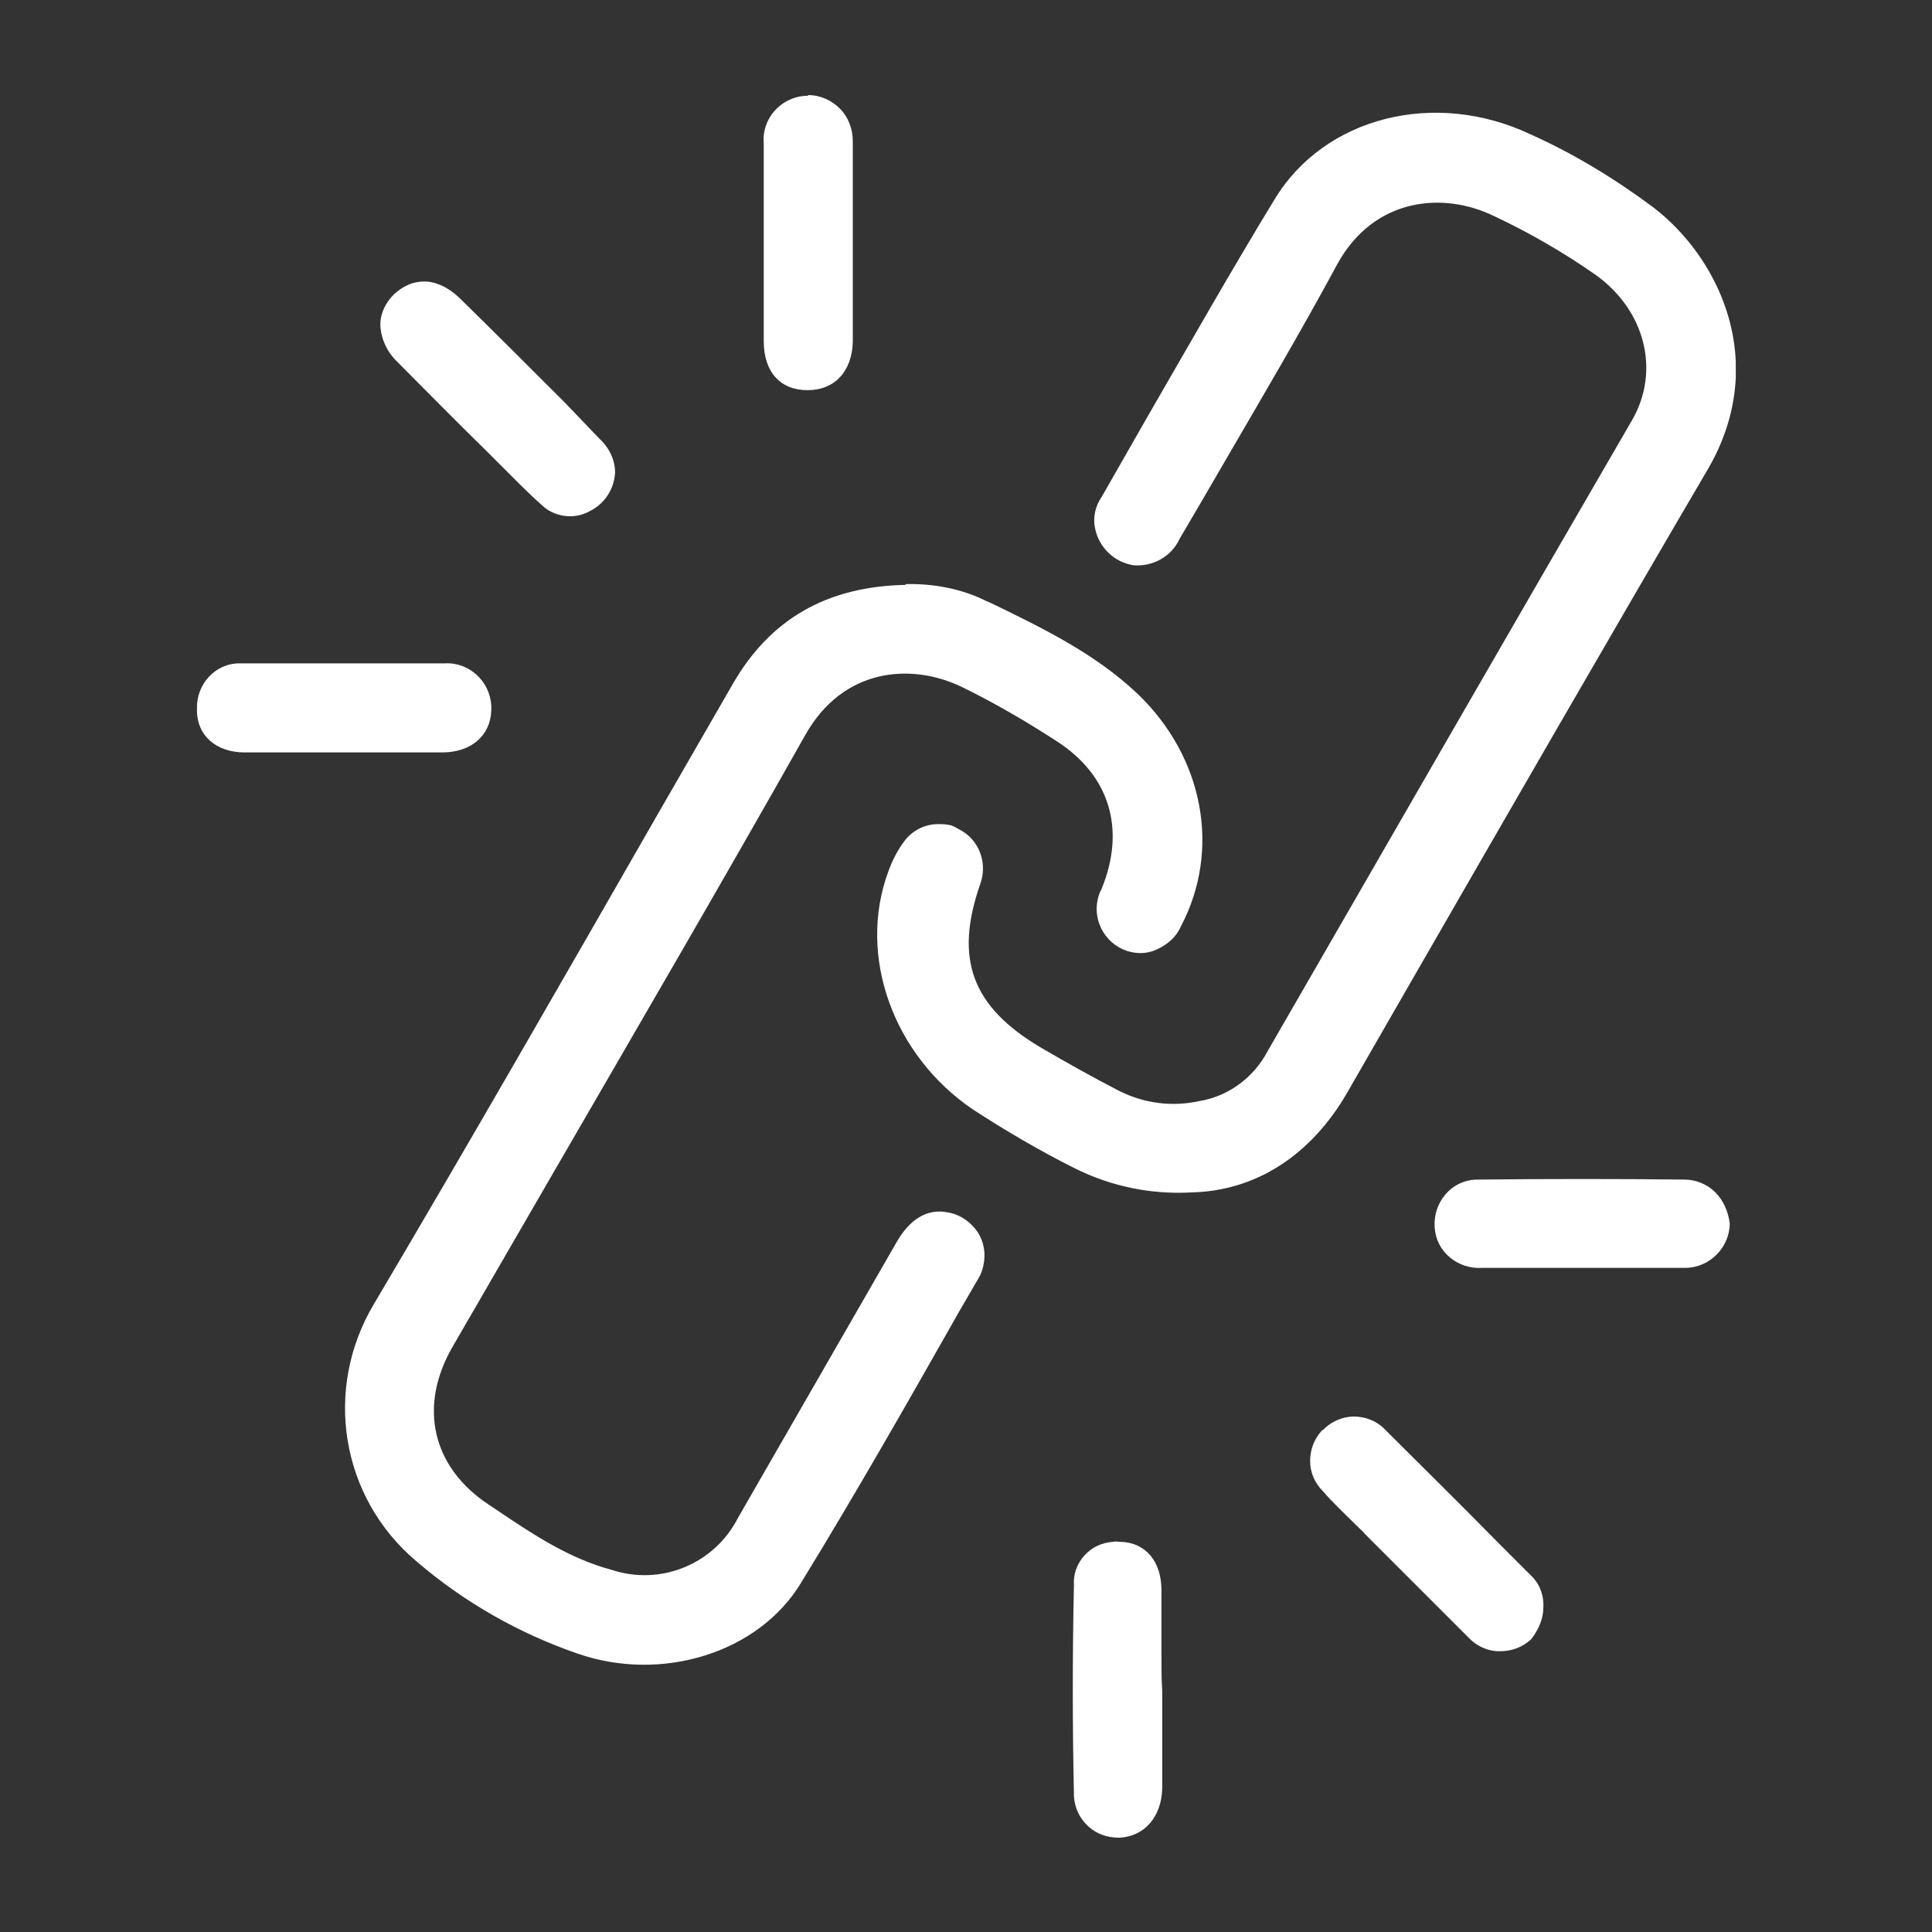 <?xml version="1.0" encoding="UTF-8"?>
<svg id="Layer_1" data-name="Layer 1" xmlns="http://www.w3.org/2000/svg" version="1.1" viewBox="0 0 256 256">
  <rect x="0" y="0" width="256" height="256" fill="#333333" stroke="none"/>
  <defs>
    <style>
      .cls-1 {
        fill: #fff;
        stroke-width: 0px;
      }
    </style>
  </defs>
  <path class="cls-1" d="M230,48v2.1c-.2,3.9-1.3,7.9-3.6,11.9-13.3,22.7-26.6,45.8-39.5,68.2l-8.4,14.6c-4.8,8.3-12.1,13-20.6,13.2h0c-5.4.3-10.7-.8-15.5-3.2-4.6-2.3-9.2-5-13.5-7.8-10.6-7.2-15.3-20.4-11.2-31.5.5-1.4,1.2-2.8,2.1-4,1.1-1.5,2.8-2.3,4.5-2.3s1.9.2,2.8.7c2.6,1.3,3.8,4.4,2.8,7.2-3.5,10-1.1,16.3,8,21.7,3.6,2.1,7,4,10.3,5.7s7.1,2.2,10.7,1.4c3.8-.6,7.2-3.1,9-6.5,16.1-27.9,32.2-55.9,48.4-83.8,3.7-6.5,1.7-14.5-4.9-19.2-4.3-3-8.8-5.6-13.5-7.8-6.6-3.2-15.8-2.5-20.7,6.4-4.8,8.9-10,17.7-15,26.3-1.9,3.3-3.9,6.7-5.9,10.1-1.1,2.4-3.6,3.7-6.1,3.5-2.6-.4-4.6-2.4-5.1-4.9-.3-1.4,0-2.9.9-4.2l6-10.5c5.5-9.5,11.1-19.4,16.9-28.9,6.6-10.9,21.2-14.6,33.9-8.6,5.8,2.6,11.2,5.9,16.3,9.7,6.1,4.7,10.6,12.3,10.9,20.5ZM32.4,99.7h26.2c3.8,0,6.4-2.2,6.5-5.6v-.6c-.2-3.3-3-5.8-6.2-5.6-8.9,0-17.9,0-26.7,0h-.5c-3.2,0-5.7,2.8-5.6,6h0c-.1,3.5,2.5,5.8,6.3,5.8ZM227.3,158c-1.1-1.1-2.6-1.7-4.1-1.7h0c-9-.1-18.2-.1-27.2,0h-.5c-1.6.1-3,.8-4,2s-1.5,2.7-1.4,4.3.8,3,2,4,2.7,1.5,4.3,1.4h26.9c3.2,0,5.9-2.7,5.9-5.9-.2-1.5-.8-3-1.9-4.1ZM106.7,12.7c-3.3.2-5.8,3.1-5.5,6.3v26.2c0,4.1,2.2,6.5,5.8,6.5s5.9-2.5,6-6.4c0-1.7,0-3.5,0-5.2v-8c0-4.3,0-8.8,0-13.2v-.2c0-1.6-.6-3.2-1.7-4.3s-2.6-1.8-4.2-1.8h0c0,.1-.1.1-.2.1ZM153.9,219.8v-9.1c0-3.8-2.1-6.3-5.4-6.4-.4,0-.7-.1-1,0-1.5.1-2.8.7-3.8,1.8s-1.5,2.5-1.4,4c-.2,9.2-.2,18.4,0,27.5v.4c.1,1.5.7,2.9,1.9,4,1.1,1,2.5,1.5,4,1.5h.2c3.3-.2,5.5-2.8,5.6-6.5v-13h1-1c-.1-1.6-.1-2.9-.1-4.2ZM74.8,53.3c-4.6-4.6-9.3-9.3-14-13.9-1.5-1.4-3.1-2.1-4.6-2.1s-2.8.6-4,1.7c-1.1,1.1-1.8,2.5-1.8,4s.7,3.4,2.1,4.8c3.9,3.9,7.8,7.9,11.7,11.7l2.2,2.2c.4.4.9.9,1.3,1.3,1.4,1.4,2.9,2.9,4.4,4.2,1.7,1.4,4.2,1.6,6.1.5,2-1,3.2-3,3.3-5.1h0c0-1.7-.8-3.3-2.1-4.5l-4.6-4.8ZM204.5,213c.1-1.6-.5-3.2-1.7-4.3l-4.4-4.4c-4.8-4.9-9.9-9.9-14.8-14.8l-.2-.2c-1.1-1.1-2.6-1.6-4-1.6s-3,.6-4.1,1.8h-.1c-1.1,1.2-1.6,2.6-1.6,4.1s.6,2.9,1.7,4c1.3,1.5,2.7,2.8,4,4.1s1.1,1,1.6,1.6l3.3,3.3,10.3,10.3c1.1,1.2,2.6,1.9,4.2,1.9s3-.5,4.2-1.6c.9-1.2,1.6-2.6,1.6-4.2M120,77.5c-10.4.2-18,4.5-23,13.3-3.4,5.9-6.8,11.8-10.2,17.7-12.1,21.1-24.6,42.9-37.2,64.2-6.8,11.3-4.5,25.7,5.6,34.2,6.3,5.4,13.5,9.5,21.3,12.2,11.2,3.9,24-.1,29.6-9.3,7.3-11.9,14.3-24.2,21.1-36.2l2.5-4.3c.4-.7.6-1.4.7-2.2.2-1.5-.2-3.1-1.2-4.3s-2.3-2-3.9-2.2c-3.2-.5-5.3,1.9-6.5,4-7,12.2-14,24.3-21,36.5-3.1,6.1-10.2,9.1-16.8,6.9-5.6-1.5-10.4-4.7-15-7.8l-1.2-.8c-7.6-5-9.4-13.1-4.8-21,4.4-7.6,8.8-15.2,13.2-22.8,11-19,22.5-38.7,33.5-58.2,5-8.9,14-9.6,20.7-6.4,4.3,2.1,8.6,4.6,12.6,7.2,7,4.5,9.2,11.6,6,19.5-.1.2-.1.3-.2.4-1.3,3,.1,6.4,3,7.7,1.4.6,3,.7,4.5,0s2.6-1.7,3.2-3.1c5.3-10.1,3-22.4-5.8-30.8-5.6-5.3-12.6-8.7-19.4-12l-.7-.3c-3.2-1.6-7-2.3-10.6-2.2"/>
</svg>